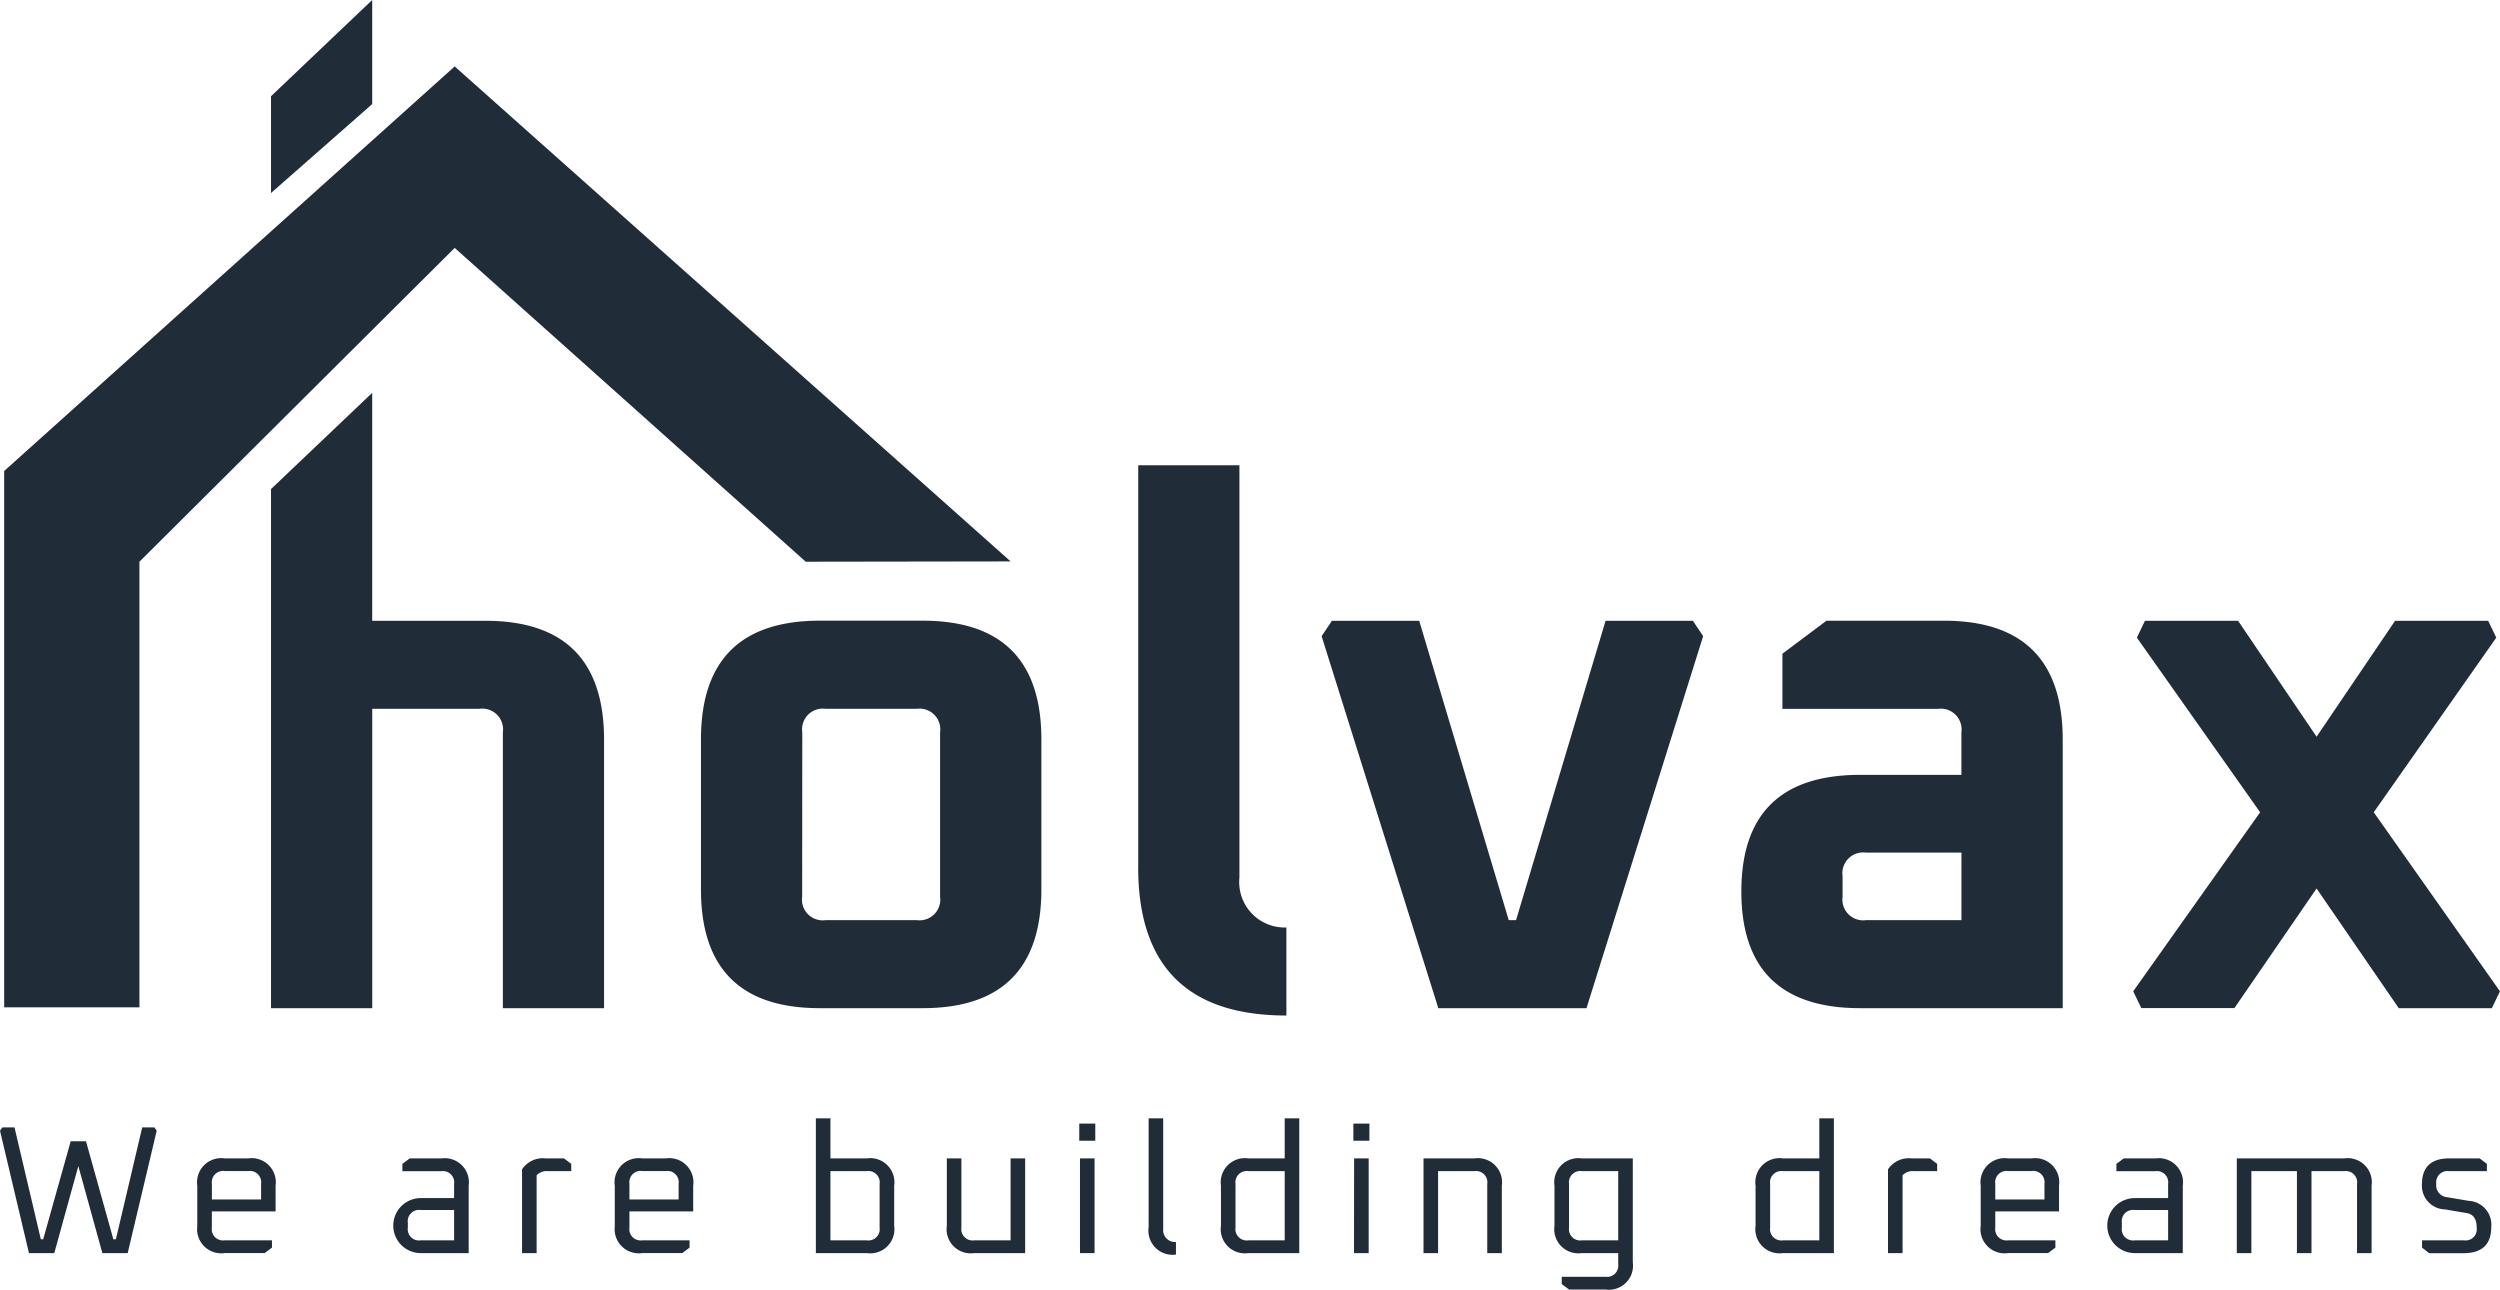 <svg xmlns="http://www.w3.org/2000/svg" xmlns:xlink="http://www.w3.org/1999/xlink" width="123.523" height="63.715" viewBox="0 0 123.523 63.715">
  <defs>
    <clipPath id="clip-path">
      <rect id="Rectangle_610" data-name="Rectangle 610" width="123.523" height="63.715" transform="translate(0 0)" fill="none"/>
    </clipPath>
  </defs>
  <g id="Group_2082" data-name="Group 2082" transform="translate(0 0)">
    <path id="Path_1303" data-name="Path 1303" d="M.206,23.272v26.5H6.889V27.754L22.466,12.249,39.81,27.754l10.124-.015L22.466,3.282Z" fill="#202d39"/>
    <g id="Group_2081" data-name="Group 2081">
      <g id="Group_2080" data-name="Group 2080" clip-path="url(#clip-path)">
        <path id="Path_1304" data-name="Path 1304" d="M13.39,49.813V24.165l5-4.755V30.672h5.583q5.872,0,5.873,5.873V49.813h-5V36.182a1.026,1.026,0,0,0-1.161-1.16H18.392V49.813Z" fill="#202d39"/>
        <path id="Path_1305" data-name="Path 1305" d="M34.634,43.94v-7.4q0-5.872,5.872-5.873h5.075q5.874,0,5.873,5.873v7.4q0,5.874-5.873,5.873H40.506q-5.873,0-5.872-5.873m5,.363a1.025,1.025,0,0,0,1.16,1.16h4.495a1.025,1.025,0,0,0,1.16-1.16V36.182a1.025,1.025,0,0,0-1.16-1.16H40.8a1.025,1.025,0,0,0-1.16,1.16Z" fill="#202d39"/>
        <path id="Path_1306" data-name="Path 1306" d="M56.239,42.853V22.987h5V43.361a2.245,2.245,0,0,0,2.321,2.465v4.35q-7.324,0-7.323-7.323" fill="#202d39"/>
        <path id="Path_1307" data-name="Path 1307" d="M65.3,31.433l.508-.761h4.314l4.423,14.791h.362l4.423-14.791h4.314l.507.761-5.764,18.38H71.066Z" fill="#202d39"/>
        <path id="Path_1308" data-name="Path 1308" d="M91.911,49.813q-5.873,0-5.872-5.764t5.872-5.764h5v-2.1a1.026,1.026,0,0,0-1.16-1.16H88.068V32.3l2.176-1.631h5.8q5.873,0,5.873,5.873V49.813Zm-.87-5.51a1.025,1.025,0,0,0,1.16,1.16h4.713V42.128H92.2a1.026,1.026,0,0,0-1.16,1.16Z" fill="#202d39"/>
        <path id="Path_1309" data-name="Path 1309" d="M105.4,48.979l6.271-8.845-6.09-8.628.4-.834h4.6L114.46,36.4l3.879-5.728h4.6l.4.834-6.054,8.628,6.235,8.845-.4.834h-4.6L114.46,43.9l-4.06,5.909h-4.6Z" fill="#202d39"/>
        <path id="Path_1310" data-name="Path 1310" d="M13.39,4.755V9.537l5-4.394V0Z" fill="#202d39"/>
        <path id="Path_1311" data-name="Path 1311" d="M0,55.867l.117-.162h.6l1.3,5.526h.117l1.359-4.842h.756L5.6,61.231h.126l1.3-5.526h.6l.117.162L6.309,61.915H5.058l-1.188-4.3-1.188,4.3H1.431Z" fill="#202d39"/>
        <path id="Path_1312" data-name="Path 1312" d="M9.747,60.565v-1.98a1.193,1.193,0,0,1,1.35-1.35h1.17a1.193,1.193,0,0,1,1.35,1.35v1.269h-3.15v.8a.557.557,0,0,0,.63.63h2.34v.36l-.36.27H11.1a1.193,1.193,0,0,1-1.35-1.35m.72-1.3H12.9v-.774a.557.557,0,0,0-.63-.63H11.1a.557.557,0,0,0-.63.63Z" fill="#202d39"/>
        <path id="Path_1313" data-name="Path 1313" d="M20.79,61.915a1.359,1.359,0,0,1,0-2.718h1.647v-.7a.557.557,0,0,0-.63-.63H19.881v-.36l.36-.27h1.566a1.193,1.193,0,0,1,1.35,1.35v3.33Zm-.639-1.26a.557.557,0,0,0,.63.63h1.656v-1.5H20.781a.557.557,0,0,0-.63.63Z" fill="#202d39"/>
        <path id="Path_1314" data-name="Path 1314" d="M25.794,61.915v-4.14a1.238,1.238,0,0,1,1.17-.54h.9l.36.27v.36H27.063a.673.673,0,0,0-.549.207v3.843Z" fill="#202d39"/>
        <path id="Path_1315" data-name="Path 1315" d="M30.375,60.565v-1.98a1.193,1.193,0,0,1,1.35-1.35H32.9a1.193,1.193,0,0,1,1.35,1.35v1.269h-3.15v.8a.557.557,0,0,0,.63.63h2.34v.36l-.36.27h-1.98a1.193,1.193,0,0,1-1.35-1.35m.72-1.3h2.43v-.774a.557.557,0,0,0-.63-.63h-1.17a.557.557,0,0,0-.63.63Z" fill="#202d39"/>
        <path id="Path_1316" data-name="Path 1316" d="M40.311,61.915v-6.66h.72v1.98h1.8a1.193,1.193,0,0,1,1.35,1.35v1.98a1.193,1.193,0,0,1-1.35,1.35Zm.72-.63h1.8a.557.557,0,0,0,.63-.63v-2.16a.557.557,0,0,0-.63-.63h-1.8Z" fill="#202d39"/>
        <path id="Path_1317" data-name="Path 1317" d="M46.782,60.565v-3.33h.72v3.42a.557.557,0,0,0,.63.63h1.8v-4.05h.72v4.68h-2.52a1.193,1.193,0,0,1-1.35-1.35" fill="#202d39"/>
        <path id="Path_1318" data-name="Path 1318" d="M53.325,55.516h.792v.846h-.792Zm.036,1.719h.72v4.68h-.72Z" fill="#202d39"/>
        <path id="Path_1319" data-name="Path 1319" d="M56.753,60.637V55.255h.72v5.454a.589.589,0,0,0,.63.657v.621a1.193,1.193,0,0,1-1.35-1.35" fill="#202d39"/>
        <path id="Path_1320" data-name="Path 1320" d="M60.326,60.565v-1.98a1.193,1.193,0,0,1,1.35-1.35h1.8v-1.98h.72v6.66h-2.52a1.193,1.193,0,0,1-1.35-1.35m.72.09a.557.557,0,0,0,.63.63h1.8v-3.42h-1.8a.557.557,0,0,0-.63.63Z" fill="#202d39"/>
        <path id="Path_1321" data-name="Path 1321" d="M66.869,55.516h.792v.846h-.792Zm.036,1.719h.72v4.68H66.9Z" fill="#202d39"/>
        <path id="Path_1322" data-name="Path 1322" d="M70.335,61.915v-4.68h2.519a1.193,1.193,0,0,1,1.35,1.35v3.33h-.72v-3.42a.557.557,0,0,0-.63-.63h-1.8v4.05Z" fill="#202d39"/>
        <path id="Path_1323" data-name="Path 1323" d="M76.805,60.565v-1.98a1.193,1.193,0,0,1,1.35-1.35h2.52v5.13a1.193,1.193,0,0,1-1.35,1.35h-1.8l-.36-.27v-.36h2.16a.557.557,0,0,0,.63-.63v-.54h-1.8a1.193,1.193,0,0,1-1.35-1.35m.72.09a.557.557,0,0,0,.63.63h1.8v-3.42h-1.8a.557.557,0,0,0-.63.63Z" fill="#202d39"/>
        <path id="Path_1324" data-name="Path 1324" d="M86.741,60.565v-1.98a1.193,1.193,0,0,1,1.35-1.35h1.8v-1.98h.72v6.66h-2.52a1.193,1.193,0,0,1-1.35-1.35m.72.09a.557.557,0,0,0,.63.63h1.8v-3.42h-1.8a.557.557,0,0,0-.63.63Z" fill="#202d39"/>
        <path id="Path_1325" data-name="Path 1325" d="M93.284,61.915v-4.14a1.238,1.238,0,0,1,1.17-.54h.9l.36.27v.36H94.553a.673.673,0,0,0-.549.207v3.843Z" fill="#202d39"/>
        <path id="Path_1326" data-name="Path 1326" d="M97.865,60.565v-1.98a1.193,1.193,0,0,1,1.35-1.35h1.17a1.193,1.193,0,0,1,1.35,1.35v1.269h-3.15v.8a.557.557,0,0,0,.63.63h2.34v.36l-.36.27h-1.98a1.193,1.193,0,0,1-1.35-1.35m.72-1.3h2.43v-.774a.557.557,0,0,0-.63-.63h-1.17a.557.557,0,0,0-.63.63Z" fill="#202d39"/>
        <path id="Path_1327" data-name="Path 1327" d="M105.478,61.915a1.359,1.359,0,0,1,0-2.718h1.647v-.7a.557.557,0,0,0-.63-.63h-1.926v-.36l.36-.27H106.5a1.193,1.193,0,0,1,1.35,1.35v3.33Zm-.639-1.26a.557.557,0,0,0,.63.63h1.656v-1.5h-1.656a.557.557,0,0,0-.63.63Z" fill="#202d39"/>
        <path id="Path_1328" data-name="Path 1328" d="M110.519,61.915v-4.68h5.31a1.193,1.193,0,0,1,1.35,1.35v3.33h-.72v-3.42a.557.557,0,0,0-.63-.63h-1.62v4.05h-.72v-4.05h-2.25v4.05Z" fill="#202d39"/>
        <path id="Path_1329" data-name="Path 1329" d="M119.671,61.645v-.36h2.079a.553.553,0,0,0,.621-.63q0-.639-.5-.72l-1.071-.18a1.168,1.168,0,0,1-1.134-1.233q0-1.287,1.35-1.287h1.5l.36.27v.36h-1.872a.557.557,0,0,0-.63.63.589.589,0,0,0,.531.657l1.071.18a1.182,1.182,0,0,1,1.116,1.287q0,1.3-1.368,1.3h-1.7Z" fill="#202d39"/>
      </g>
    </g>
  </g>
</svg>
